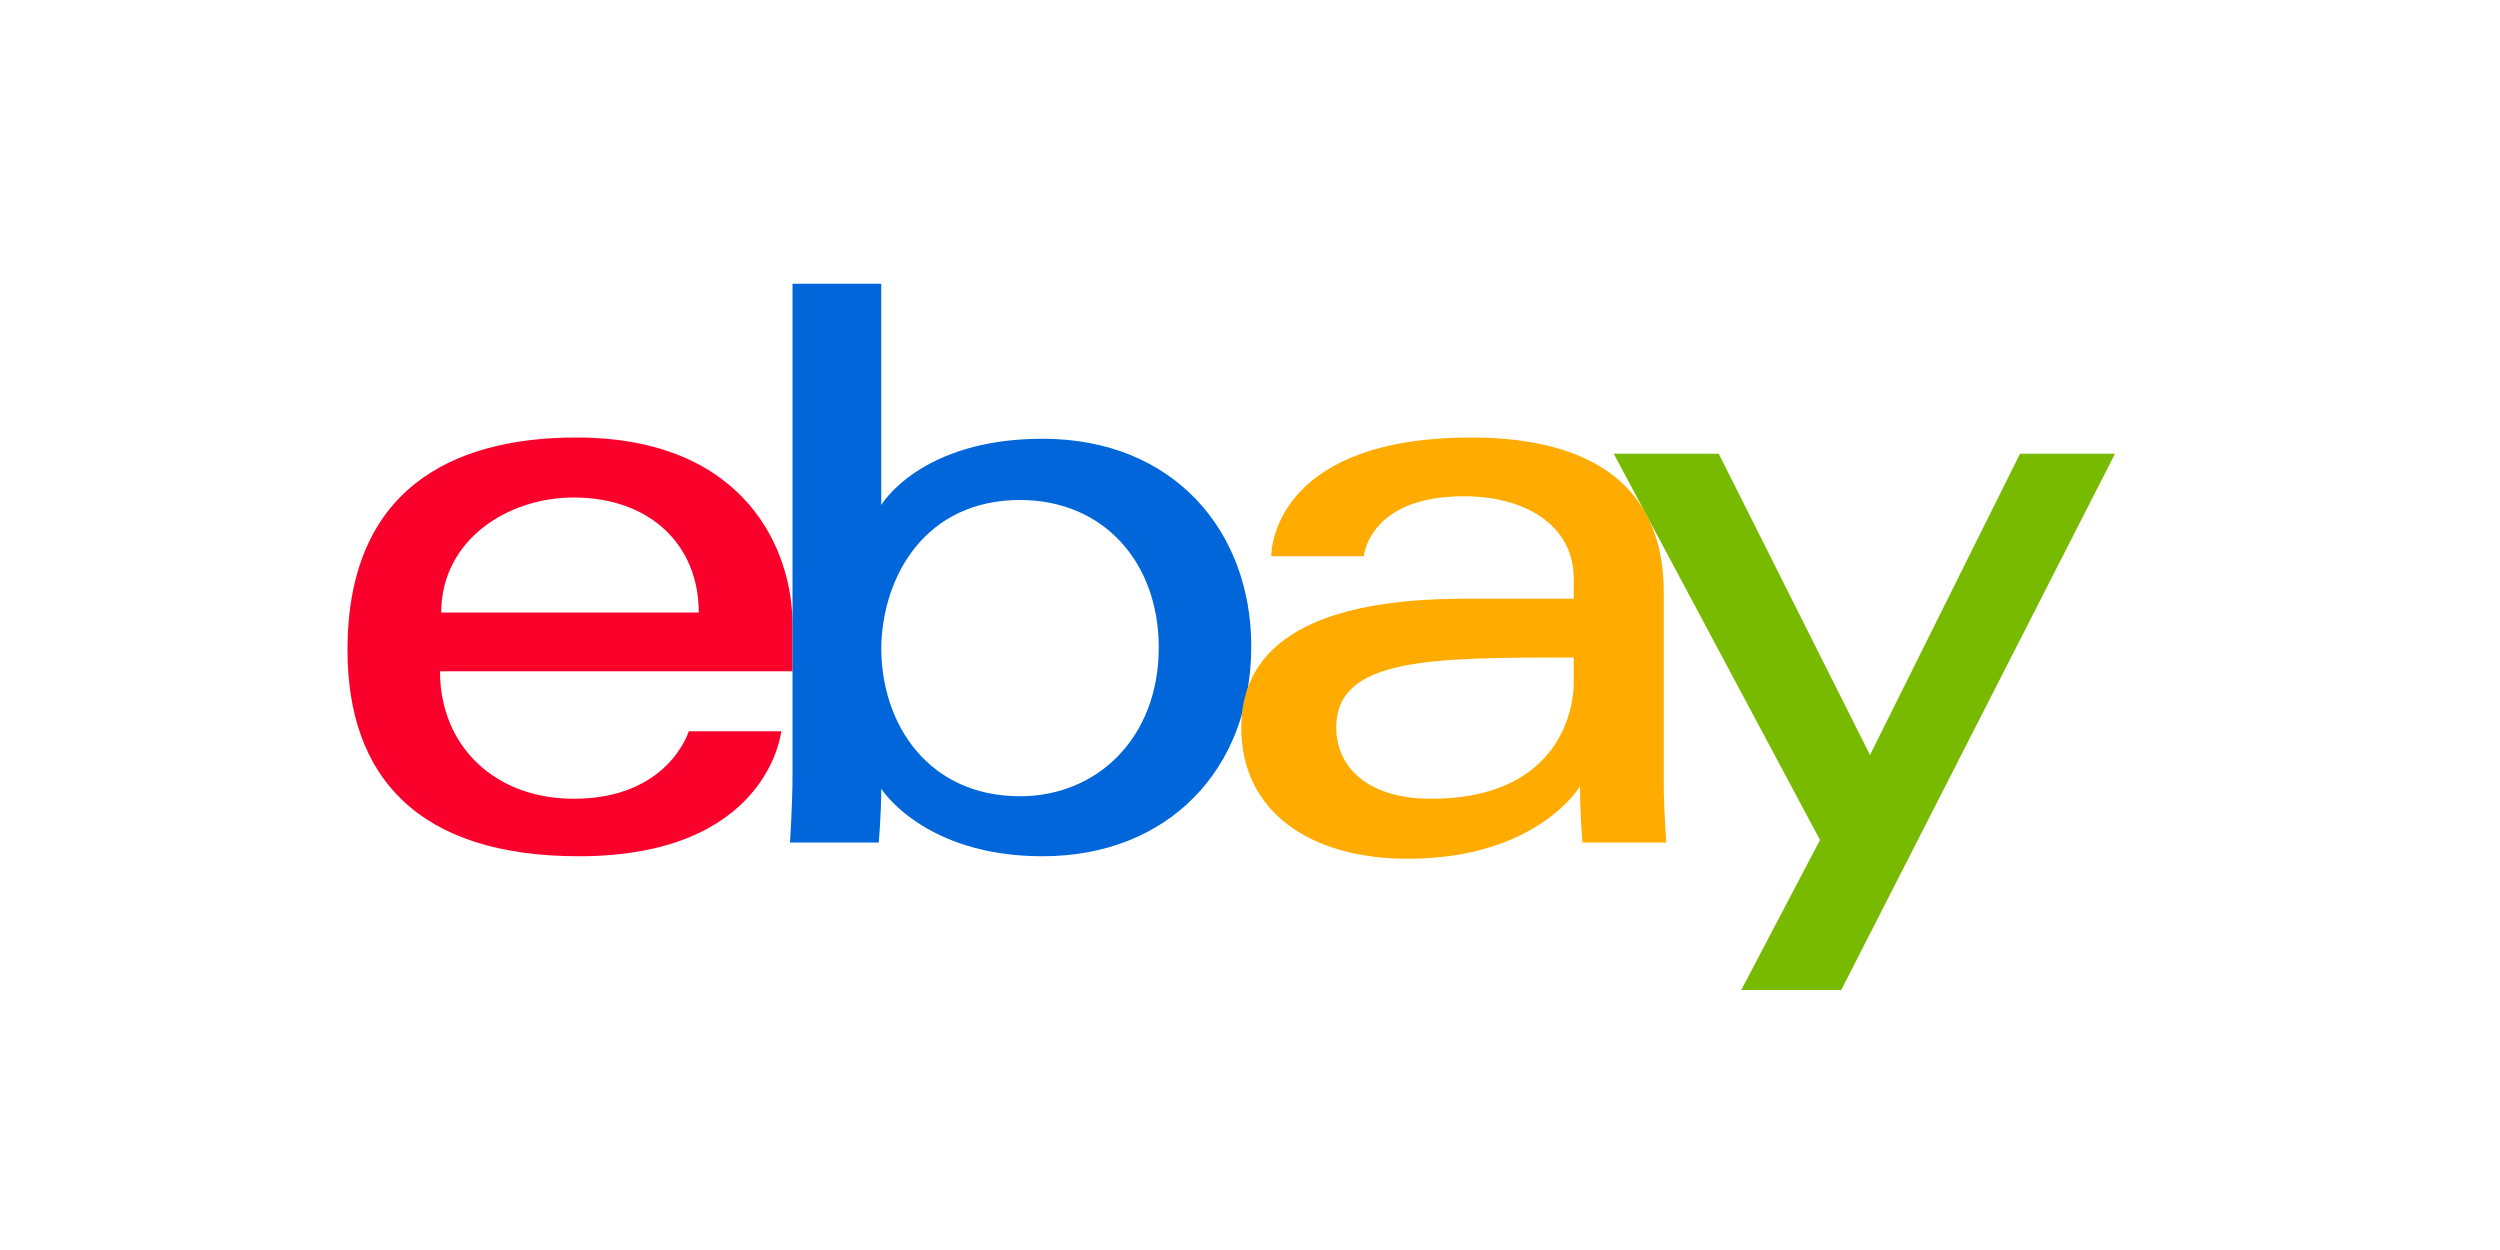 <?xml version="1.0" encoding="utf-8"?>
<!-- Generator: Adobe Illustrator 26.0.2, SVG Export Plug-In . SVG Version: 6.00 Build 0)  -->
<svg version="1.1" id="Layer_1" xmlns="http://www.w3.org/2000/svg" xmlns:xlink="http://www.w3.org/1999/xlink" x="0px" y="0px"
	 viewBox="0 0 200 100" style="enable-background:new 0 0 200 100;" xml:space="preserve">
<style type="text/css">
	.st0{fill:#FA012C;}
	.st1{fill:#0066DA;}
	.st2{fill:#FFAB00;}
	.st3{fill:#77BA00;}
</style>
<g>
	<path class="st0" d="M46.1,35c-10,0-18.3,4.2-18.3,17c0,10.1,5.6,16.5,18.5,16.5c15.2,0,16.2-10,16.2-10h-7.4c0,0-1.6,5.4-9.2,5.4
		c-6.3,0-10.7-4.2-10.7-10.2h28.2v-3.8C63.4,44.1,59.7,35,46.1,35z M45.9,39.8c6,0,10,3.7,10,9.2H35.3
		C35.3,43.2,40.6,39.8,45.9,39.8z"/>
	<path class="st1" d="M63.4,22.7v39.4c0,2.2-0.2,5.3-0.2,5.3h7.1c0,0,0.2-2.3,0.2-4.3c0,0,3.4,5.4,12.9,5.4c10,0,16.7-6.9,16.7-16.8
		c0-9.2-6.2-16.6-16.7-16.6c-9.8,0-12.9,5.3-12.9,5.3V22.7H63.4z M81.6,40c6.7,0,11.1,5,11.1,11.8c0,7.2-4.9,11.9-11.1,11.9
		c-7.2,0-11.1-5.6-11.1-11.9C70.6,46,74.1,40,81.6,40z"/>
	<path class="st2" d="M117.7,35c-15,0-16,8.2-16,9.5h7.4c0,0,0.4-4.8,8-4.8c4.9,0,8.8,2.3,8.8,6.6v1.6h-8.8
		c-11.6,0-17.8,3.4-17.8,10.3c0,6.8,5.6,10.5,13.3,10.5c10.4,0,13.8-5.8,13.8-5.8c0,2.3,0.2,4.5,0.2,4.5h6.7c0,0-0.2-2.8-0.2-4.6
		V47.4C133.1,37.2,124.9,35,117.7,35L117.7,35z M125.9,52.6v2c0,2.7-1.6,9.3-11.4,9.3c-5.3,0-7.6-2.7-7.6-5.7
		C106.9,52.6,114.5,52.6,125.9,52.6z"/>
	<path class="st3" d="M129.1,36.3h8.4l12.1,24.1l12-24.1h7.6l-21.9,42.9h-8l6.3-12L129.1,36.3L129.1,36.3z"/>
</g>
</svg>
